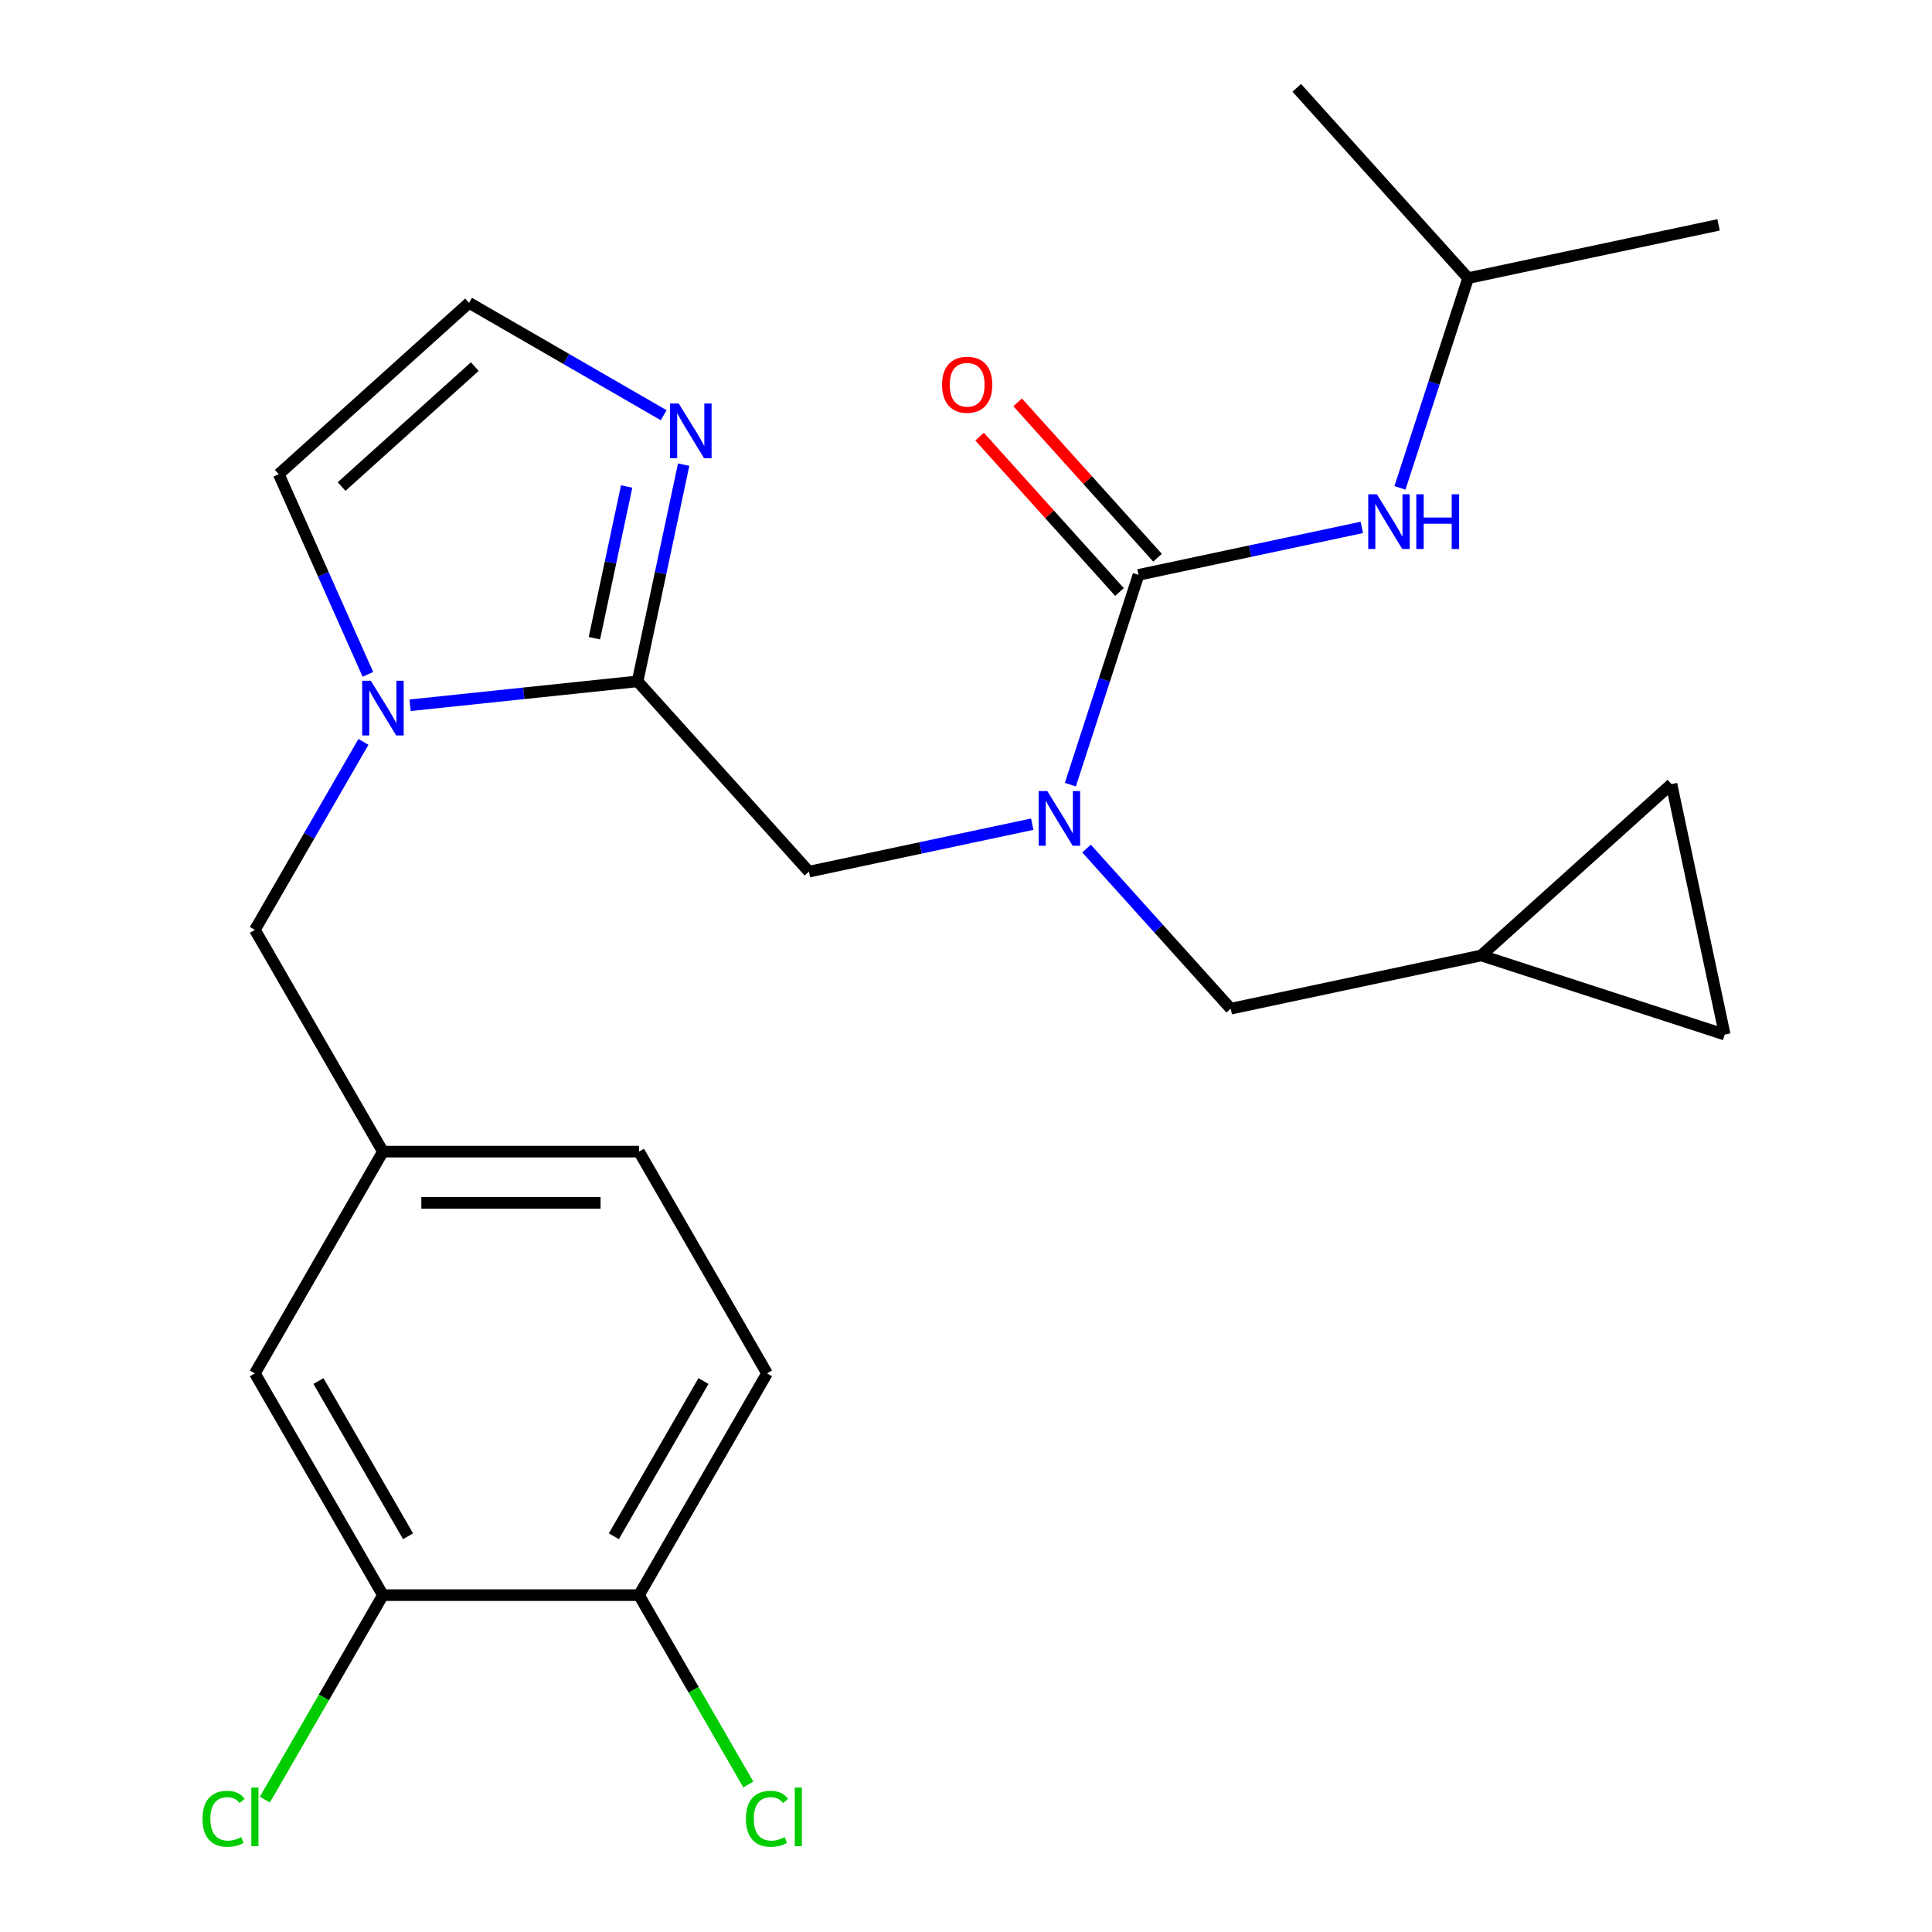 <?xml version='1.0' encoding='iso-8859-1'?>
<svg version='1.1' baseProfile='full'
              xmlns='http://www.w3.org/2000/svg'
                      xmlns:rdkit='http://www.rdkit.org/xml'
                      xmlns:xlink='http://www.w3.org/1999/xlink'
                  xml:space='preserve'
width='1000px' height='1000px' viewBox='0 0 1000 1000'>
<!-- END OF HEADER -->
<rect style='opacity:1.0;fill:#FFFFFF;stroke:none' width='1000' height='1000' x='0' y='0'> </rect>
<path class='bond-0' d='M 759.892,143.949 L 889.532,116.393' style='fill:none;fill-rule:evenodd;stroke:#000000;stroke-width:6px;stroke-linecap:butt;stroke-linejoin:miter;stroke-opacity:1' />
<path class='bond-1' d='M 759.892,143.949 L 671.207,45.455' style='fill:none;fill-rule:evenodd;stroke:#000000;stroke-width:6px;stroke-linecap:butt;stroke-linejoin:miter;stroke-opacity:1' />
<path class='bond-2' d='M 759.892,143.949 L 742.252,198.237' style='fill:none;fill-rule:evenodd;stroke:#000000;stroke-width:6px;stroke-linecap:butt;stroke-linejoin:miter;stroke-opacity:1' />
<path class='bond-2' d='M 742.252,198.237 L 724.613,252.525' style='fill:none;fill-rule:evenodd;stroke:#0000FF;stroke-width:6px;stroke-linecap:butt;stroke-linejoin:miter;stroke-opacity:1' />
<path class='bond-3' d='M 418.698,451.16 L 476.492,438.876' style='fill:none;fill-rule:evenodd;stroke:#000000;stroke-width:6px;stroke-linecap:butt;stroke-linejoin:miter;stroke-opacity:1' />
<path class='bond-3' d='M 476.492,438.876 L 534.286,426.592' style='fill:none;fill-rule:evenodd;stroke:#0000FF;stroke-width:6px;stroke-linecap:butt;stroke-linejoin:miter;stroke-opacity:1' />
<path class='bond-4' d='M 418.698,451.16 L 330.014,352.666' style='fill:none;fill-rule:evenodd;stroke:#000000;stroke-width:6px;stroke-linecap:butt;stroke-linejoin:miter;stroke-opacity:1' />
<path class='bond-5' d='M 562.392,439.212 L 599.708,480.656' style='fill:none;fill-rule:evenodd;stroke:#0000FF;stroke-width:6px;stroke-linecap:butt;stroke-linejoin:miter;stroke-opacity:1' />
<path class='bond-5' d='M 599.708,480.656 L 637.023,522.099' style='fill:none;fill-rule:evenodd;stroke:#000000;stroke-width:6px;stroke-linecap:butt;stroke-linejoin:miter;stroke-opacity:1' />
<path class='bond-6' d='M 554.016,406.131 L 571.656,351.843' style='fill:none;fill-rule:evenodd;stroke:#0000FF;stroke-width:6px;stroke-linecap:butt;stroke-linejoin:miter;stroke-opacity:1' />
<path class='bond-6' d='M 571.656,351.843 L 589.295,297.555' style='fill:none;fill-rule:evenodd;stroke:#000000;stroke-width:6px;stroke-linecap:butt;stroke-linejoin:miter;stroke-opacity:1' />
<path class='bond-7' d='M 589.295,297.555 L 647.089,285.27' style='fill:none;fill-rule:evenodd;stroke:#000000;stroke-width:6px;stroke-linecap:butt;stroke-linejoin:miter;stroke-opacity:1' />
<path class='bond-7' d='M 647.089,285.27 L 704.882,272.986' style='fill:none;fill-rule:evenodd;stroke:#0000FF;stroke-width:6px;stroke-linecap:butt;stroke-linejoin:miter;stroke-opacity:1' />
<path class='bond-8' d='M 599.144,288.686 L 562.939,248.476' style='fill:none;fill-rule:evenodd;stroke:#000000;stroke-width:6px;stroke-linecap:butt;stroke-linejoin:miter;stroke-opacity:1' />
<path class='bond-8' d='M 562.939,248.476 L 526.733,208.265' style='fill:none;fill-rule:evenodd;stroke:#FF0000;stroke-width:6px;stroke-linecap:butt;stroke-linejoin:miter;stroke-opacity:1' />
<path class='bond-8' d='M 579.446,306.423 L 543.24,266.213' style='fill:none;fill-rule:evenodd;stroke:#000000;stroke-width:6px;stroke-linecap:butt;stroke-linejoin:miter;stroke-opacity:1' />
<path class='bond-8' d='M 543.24,266.213 L 507.035,226.002' style='fill:none;fill-rule:evenodd;stroke:#FF0000;stroke-width:6px;stroke-linecap:butt;stroke-linejoin:miter;stroke-opacity:1' />
<path class='bond-9' d='M 892.714,535.499 L 865.158,405.858' style='fill:none;fill-rule:evenodd;stroke:#000000;stroke-width:6px;stroke-linecap:butt;stroke-linejoin:miter;stroke-opacity:1' />
<path class='bond-10' d='M 892.714,535.499 L 766.664,494.543' style='fill:none;fill-rule:evenodd;stroke:#000000;stroke-width:6px;stroke-linecap:butt;stroke-linejoin:miter;stroke-opacity:1' />
<path class='bond-11' d='M 190.423,349.047 L 167.36,297.244' style='fill:none;fill-rule:evenodd;stroke:#0000FF;stroke-width:6px;stroke-linecap:butt;stroke-linejoin:miter;stroke-opacity:1' />
<path class='bond-11' d='M 167.36,297.244 L 144.296,245.442' style='fill:none;fill-rule:evenodd;stroke:#000000;stroke-width:6px;stroke-linecap:butt;stroke-linejoin:miter;stroke-opacity:1' />
<path class='bond-12' d='M 212.257,365.043 L 271.135,358.855' style='fill:none;fill-rule:evenodd;stroke:#0000FF;stroke-width:6px;stroke-linecap:butt;stroke-linejoin:miter;stroke-opacity:1' />
<path class='bond-12' d='M 271.135,358.855 L 330.014,352.666' style='fill:none;fill-rule:evenodd;stroke:#000000;stroke-width:6px;stroke-linecap:butt;stroke-linejoin:miter;stroke-opacity:1' />
<path class='bond-13' d='M 188.115,383.994 L 160.025,432.647' style='fill:none;fill-rule:evenodd;stroke:#0000FF;stroke-width:6px;stroke-linecap:butt;stroke-linejoin:miter;stroke-opacity:1' />
<path class='bond-13' d='M 160.025,432.647 L 131.935,481.301' style='fill:none;fill-rule:evenodd;stroke:#000000;stroke-width:6px;stroke-linecap:butt;stroke-linejoin:miter;stroke-opacity:1' />
<path class='bond-14' d='M 144.296,245.442 L 242.79,156.757' style='fill:none;fill-rule:evenodd;stroke:#000000;stroke-width:6px;stroke-linecap:butt;stroke-linejoin:miter;stroke-opacity:1' />
<path class='bond-14' d='M 176.807,251.838 L 245.752,189.759' style='fill:none;fill-rule:evenodd;stroke:#000000;stroke-width:6px;stroke-linecap:butt;stroke-linejoin:miter;stroke-opacity:1' />
<path class='bond-15' d='M 330.014,352.666 L 341.935,296.583' style='fill:none;fill-rule:evenodd;stroke:#000000;stroke-width:6px;stroke-linecap:butt;stroke-linejoin:miter;stroke-opacity:1' />
<path class='bond-15' d='M 341.935,296.583 L 353.856,240.499' style='fill:none;fill-rule:evenodd;stroke:#0000FF;stroke-width:6px;stroke-linecap:butt;stroke-linejoin:miter;stroke-opacity:1' />
<path class='bond-15' d='M 307.662,330.33 L 316.007,291.072' style='fill:none;fill-rule:evenodd;stroke:#000000;stroke-width:6px;stroke-linecap:butt;stroke-linejoin:miter;stroke-opacity:1' />
<path class='bond-15' d='M 316.007,291.072 L 324.351,251.813' style='fill:none;fill-rule:evenodd;stroke:#0000FF;stroke-width:6px;stroke-linecap:butt;stroke-linejoin:miter;stroke-opacity:1' />
<path class='bond-16' d='M 242.79,156.757 L 293.153,185.835' style='fill:none;fill-rule:evenodd;stroke:#000000;stroke-width:6px;stroke-linecap:butt;stroke-linejoin:miter;stroke-opacity:1' />
<path class='bond-16' d='M 293.153,185.835 L 343.516,214.912' style='fill:none;fill-rule:evenodd;stroke:#0000FF;stroke-width:6px;stroke-linecap:butt;stroke-linejoin:miter;stroke-opacity:1' />
<path class='bond-17' d='M 865.158,405.858 L 766.664,494.543' style='fill:none;fill-rule:evenodd;stroke:#000000;stroke-width:6px;stroke-linecap:butt;stroke-linejoin:miter;stroke-opacity:1' />
<path class='bond-18' d='M 397.008,710.861 L 330.74,825.641' style='fill:none;fill-rule:evenodd;stroke:#000000;stroke-width:6px;stroke-linecap:butt;stroke-linejoin:miter;stroke-opacity:1' />
<path class='bond-18' d='M 364.112,714.824 L 317.724,795.171' style='fill:none;fill-rule:evenodd;stroke:#000000;stroke-width:6px;stroke-linecap:butt;stroke-linejoin:miter;stroke-opacity:1' />
<path class='bond-19' d='M 397.008,710.861 L 330.74,596.081' style='fill:none;fill-rule:evenodd;stroke:#000000;stroke-width:6px;stroke-linecap:butt;stroke-linejoin:miter;stroke-opacity:1' />
<path class='bond-20' d='M 131.935,481.301 L 198.203,596.081' style='fill:none;fill-rule:evenodd;stroke:#000000;stroke-width:6px;stroke-linecap:butt;stroke-linejoin:miter;stroke-opacity:1' />
<path class='bond-21' d='M 330.74,825.641 L 198.203,825.641' style='fill:none;fill-rule:evenodd;stroke:#000000;stroke-width:6px;stroke-linecap:butt;stroke-linejoin:miter;stroke-opacity:1' />
<path class='bond-22' d='M 330.74,825.641 L 359.032,874.645' style='fill:none;fill-rule:evenodd;stroke:#000000;stroke-width:6px;stroke-linecap:butt;stroke-linejoin:miter;stroke-opacity:1' />
<path class='bond-22' d='M 359.032,874.645 L 387.324,923.648' style='fill:none;fill-rule:evenodd;stroke:#00CC00;stroke-width:6px;stroke-linecap:butt;stroke-linejoin:miter;stroke-opacity:1' />
<path class='bond-23' d='M 198.203,825.641 L 131.935,710.861' style='fill:none;fill-rule:evenodd;stroke:#000000;stroke-width:6px;stroke-linecap:butt;stroke-linejoin:miter;stroke-opacity:1' />
<path class='bond-23' d='M 211.219,795.171 L 164.831,714.824' style='fill:none;fill-rule:evenodd;stroke:#000000;stroke-width:6px;stroke-linecap:butt;stroke-linejoin:miter;stroke-opacity:1' />
<path class='bond-24' d='M 198.203,825.641 L 167.646,878.568' style='fill:none;fill-rule:evenodd;stroke:#000000;stroke-width:6px;stroke-linecap:butt;stroke-linejoin:miter;stroke-opacity:1' />
<path class='bond-24' d='M 167.646,878.568 L 137.088,931.496' style='fill:none;fill-rule:evenodd;stroke:#00CC00;stroke-width:6px;stroke-linecap:butt;stroke-linejoin:miter;stroke-opacity:1' />
<path class='bond-25' d='M 131.935,710.861 L 198.203,596.081' style='fill:none;fill-rule:evenodd;stroke:#000000;stroke-width:6px;stroke-linecap:butt;stroke-linejoin:miter;stroke-opacity:1' />
<path class='bond-26' d='M 198.203,596.081 L 330.74,596.081' style='fill:none;fill-rule:evenodd;stroke:#000000;stroke-width:6px;stroke-linecap:butt;stroke-linejoin:miter;stroke-opacity:1' />
<path class='bond-26' d='M 218.084,622.588 L 310.859,622.588' style='fill:none;fill-rule:evenodd;stroke:#000000;stroke-width:6px;stroke-linecap:butt;stroke-linejoin:miter;stroke-opacity:1' />
<path class='bond-27' d='M 766.664,494.543 L 637.023,522.099' style='fill:none;fill-rule:evenodd;stroke:#000000;stroke-width:6px;stroke-linecap:butt;stroke-linejoin:miter;stroke-opacity:1' />
<path  class='atom-2' d='M 542.079 409.445
L 551.359 424.445
Q 552.279 425.925, 553.759 428.605
Q 555.239 431.285, 555.319 431.445
L 555.319 409.445
L 559.079 409.445
L 559.079 437.765
L 555.199 437.765
L 545.239 421.365
Q 544.079 419.445, 542.839 417.245
Q 541.639 415.045, 541.279 414.365
L 541.279 437.765
L 537.599 437.765
L 537.599 409.445
L 542.079 409.445
' fill='#0000FF'/>
<path  class='atom-4' d='M 712.676 255.839
L 721.956 270.839
Q 722.876 272.319, 724.356 274.999
Q 725.836 277.679, 725.916 277.839
L 725.916 255.839
L 729.676 255.839
L 729.676 284.159
L 725.796 284.159
L 715.836 267.759
Q 714.676 265.839, 713.436 263.639
Q 712.236 261.439, 711.876 260.759
L 711.876 284.159
L 708.196 284.159
L 708.196 255.839
L 712.676 255.839
' fill='#0000FF'/>
<path  class='atom-4' d='M 733.076 255.839
L 736.916 255.839
L 736.916 267.879
L 751.396 267.879
L 751.396 255.839
L 755.236 255.839
L 755.236 284.159
L 751.396 284.159
L 751.396 271.079
L 736.916 271.079
L 736.916 284.159
L 733.076 284.159
L 733.076 255.839
' fill='#0000FF'/>
<path  class='atom-5' d='M 487.611 199.14
Q 487.611 192.34, 490.971 188.54
Q 494.331 184.74, 500.611 184.74
Q 506.891 184.74, 510.251 188.54
Q 513.611 192.34, 513.611 199.14
Q 513.611 206.02, 510.211 209.94
Q 506.811 213.82, 500.611 213.82
Q 494.371 213.82, 490.971 209.94
Q 487.611 206.06, 487.611 199.14
M 500.611 210.62
Q 504.931 210.62, 507.251 207.74
Q 509.611 204.82, 509.611 199.14
Q 509.611 193.58, 507.251 190.78
Q 504.931 187.94, 500.611 187.94
Q 496.291 187.94, 493.931 190.74
Q 491.611 193.54, 491.611 199.14
Q 491.611 204.86, 493.931 207.74
Q 496.291 210.62, 500.611 210.62
' fill='#FF0000'/>
<path  class='atom-9' d='M 191.943 352.36
L 201.223 367.36
Q 202.143 368.84, 203.623 371.52
Q 205.103 374.2, 205.183 374.36
L 205.183 352.36
L 208.943 352.36
L 208.943 380.68
L 205.063 380.68
L 195.103 364.28
Q 193.943 362.36, 192.703 360.16
Q 191.503 357.96, 191.143 357.28
L 191.143 380.68
L 187.463 380.68
L 187.463 352.36
L 191.943 352.36
' fill='#0000FF'/>
<path  class='atom-13' d='M 351.31 208.866
L 360.59 223.866
Q 361.51 225.346, 362.99 228.026
Q 364.47 230.706, 364.55 230.866
L 364.55 208.866
L 368.31 208.866
L 368.31 237.186
L 364.43 237.186
L 354.47 220.786
Q 353.31 218.866, 352.07 216.666
Q 350.87 214.466, 350.51 213.786
L 350.51 237.186
L 346.83 237.186
L 346.83 208.866
L 351.31 208.866
' fill='#0000FF'/>
<path  class='atom-22' d='M 104.815 941.402
Q 104.815 934.362, 108.095 930.682
Q 111.415 926.962, 117.695 926.962
Q 123.535 926.962, 126.655 931.082
L 124.015 933.242
Q 121.735 930.242, 117.695 930.242
Q 113.415 930.242, 111.135 933.122
Q 108.895 935.962, 108.895 941.402
Q 108.895 947.002, 111.215 949.882
Q 113.575 952.762, 118.135 952.762
Q 121.255 952.762, 124.895 950.882
L 126.015 953.882
Q 124.535 954.842, 122.295 955.402
Q 120.055 955.962, 117.575 955.962
Q 111.415 955.962, 108.095 952.202
Q 104.815 948.442, 104.815 941.402
' fill='#00CC00'/>
<path  class='atom-22' d='M 130.095 925.242
L 133.775 925.242
L 133.775 955.602
L 130.095 955.602
L 130.095 925.242
' fill='#00CC00'/>
<path  class='atom-23' d='M 386.088 941.402
Q 386.088 934.362, 389.368 930.682
Q 392.688 926.962, 398.968 926.962
Q 404.808 926.962, 407.928 931.082
L 405.288 933.242
Q 403.008 930.242, 398.968 930.242
Q 394.688 930.242, 392.408 933.122
Q 390.168 935.962, 390.168 941.402
Q 390.168 947.002, 392.488 949.882
Q 394.848 952.762, 399.408 952.762
Q 402.528 952.762, 406.168 950.882
L 407.288 953.882
Q 405.808 954.842, 403.568 955.402
Q 401.328 955.962, 398.848 955.962
Q 392.688 955.962, 389.368 952.202
Q 386.088 948.442, 386.088 941.402
' fill='#00CC00'/>
<path  class='atom-23' d='M 411.368 925.242
L 415.048 925.242
L 415.048 955.602
L 411.368 955.602
L 411.368 925.242
' fill='#00CC00'/>
</svg>
